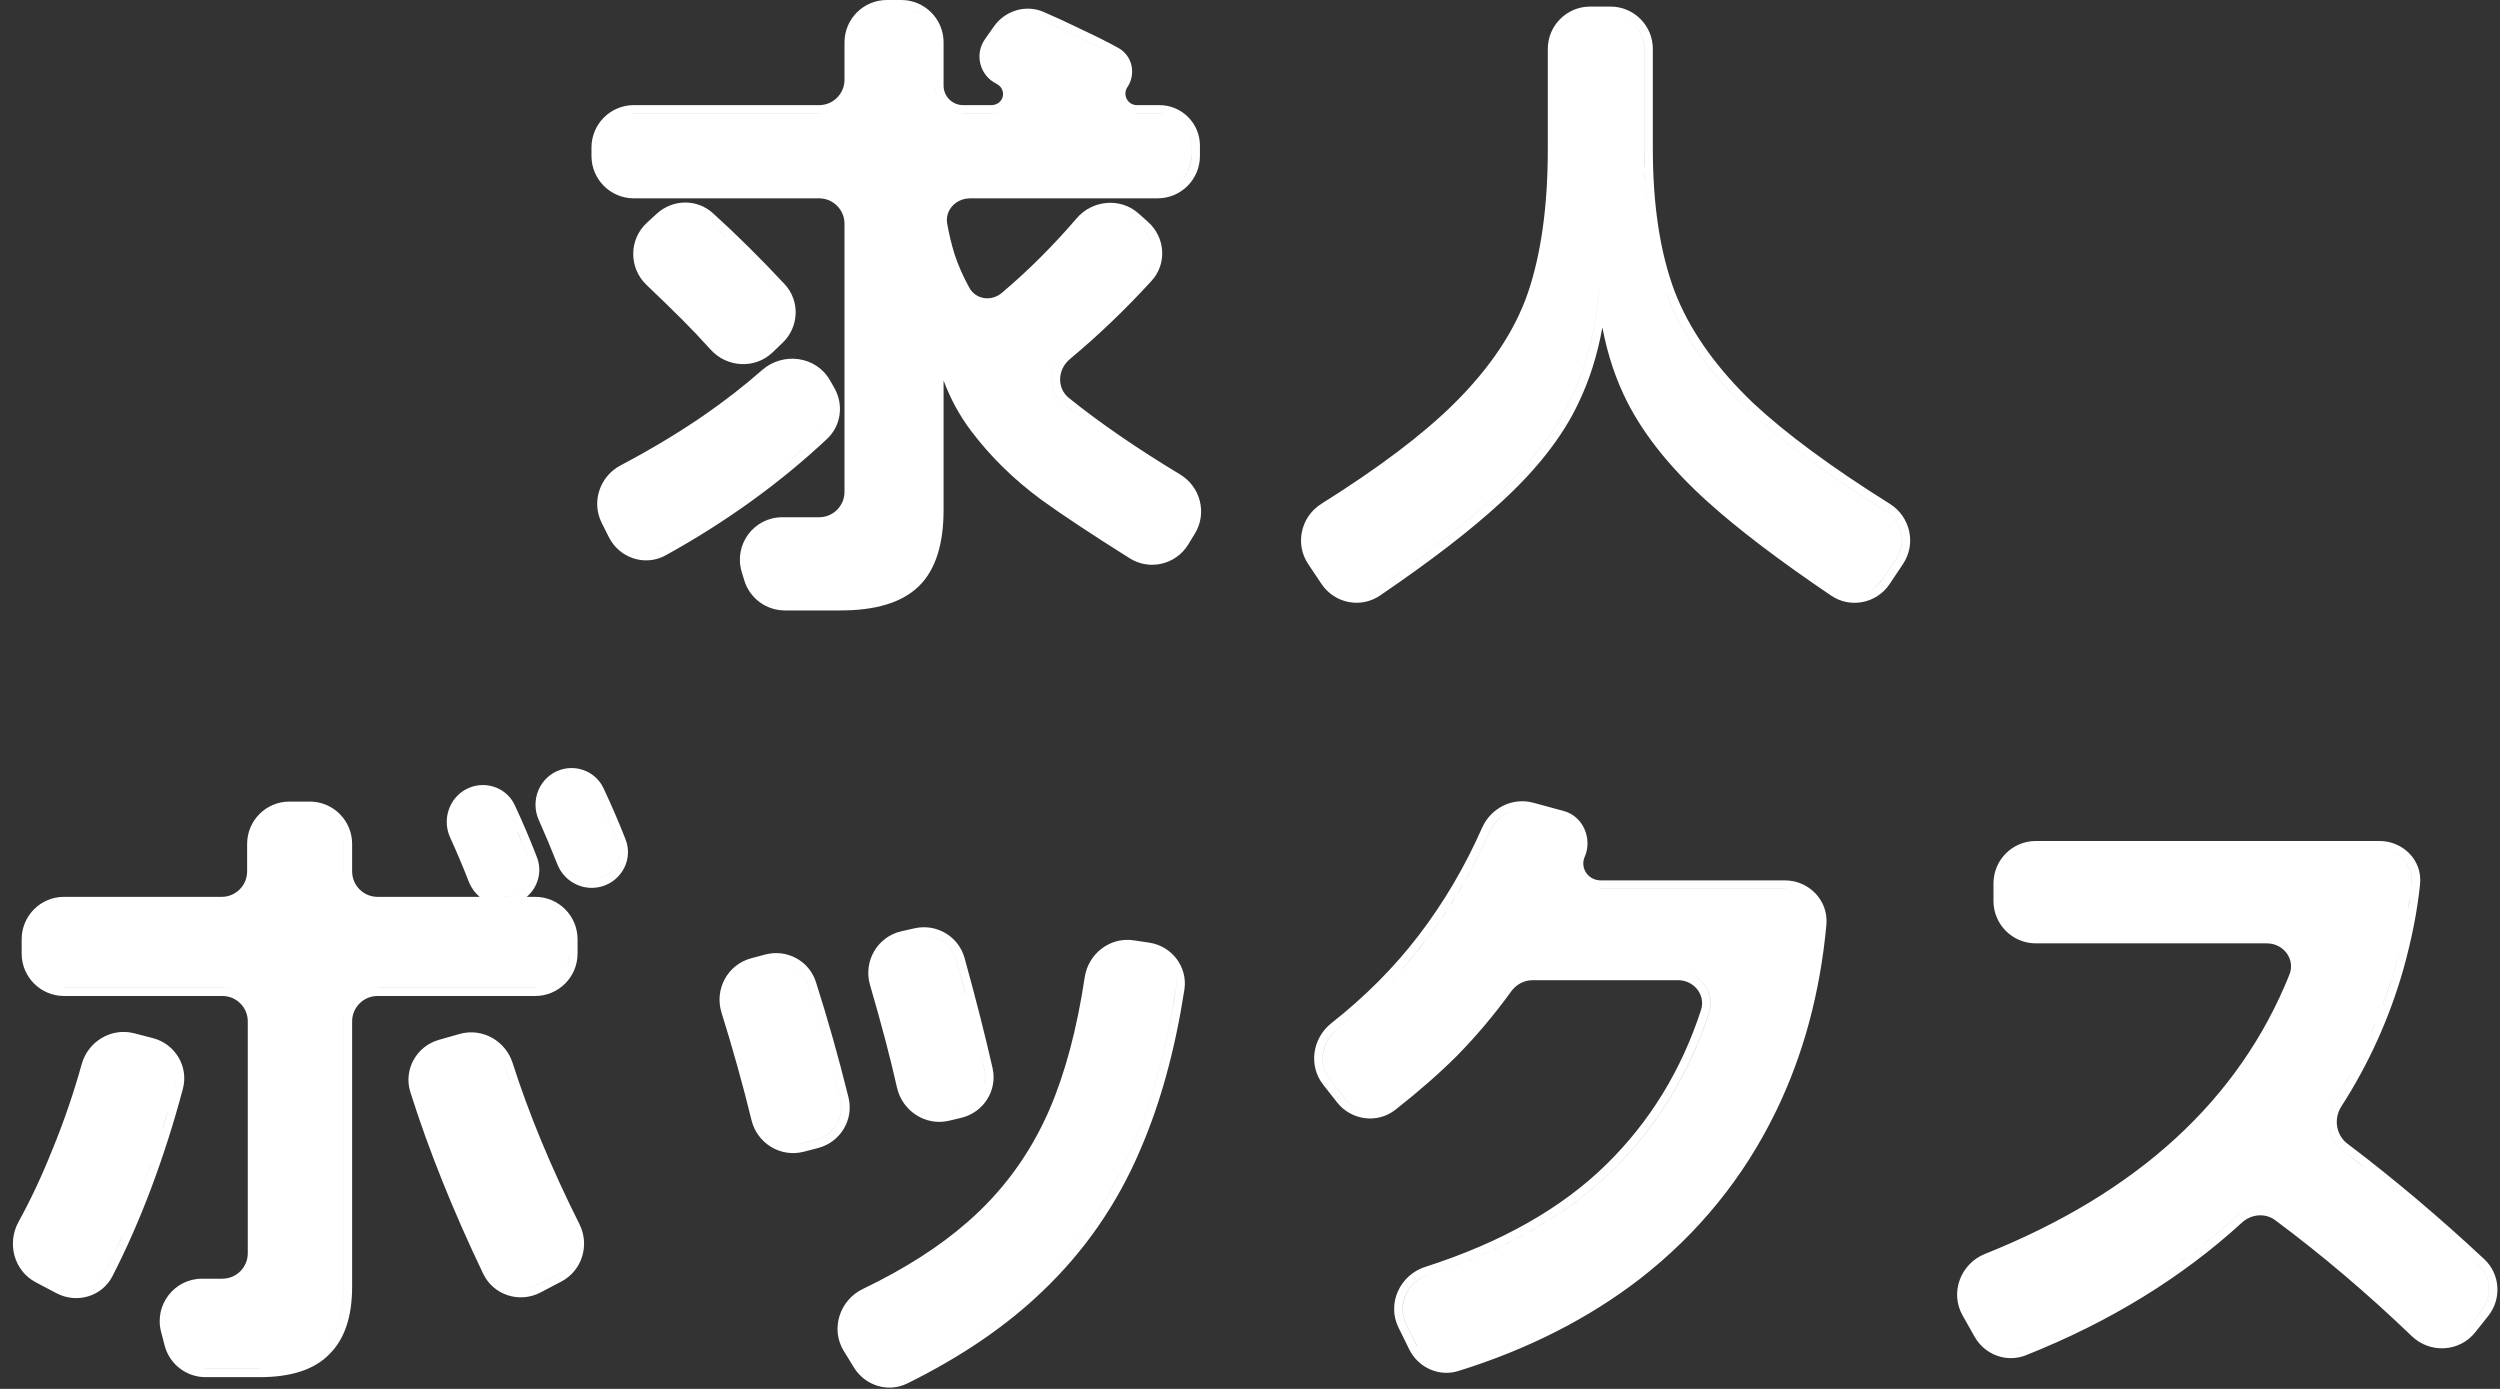 <svg width="81" height="45" viewBox="0 0 81 45" fill="none" xmlns="http://www.w3.org/2000/svg">
<rect x="0" y="0" width="81" height="45" fill="#333333" stroke="none"/>
<path d="M36.735 30.467L37.236 30.542C37.966 30.652 38.489 31.326 38.374 32.068C38.07 34.028 37.594 35.758 36.944 37.254L36.945 37.255C36.193 39.021 35.127 40.557 33.751 41.861C32.582 42.98 31.13 43.967 29.4 44.822C28.774 45.132 28.03 44.894 27.671 44.312L27.341 43.776C26.895 43.054 27.209 42.121 27.955 41.763C29.319 41.108 30.444 40.386 31.337 39.602L31.338 39.602C32.484 38.607 33.369 37.399 33.992 35.974C34.506 34.786 34.892 33.349 35.145 31.661C35.26 30.902 35.962 30.35 36.735 30.467ZM28.812 44.683C28.826 44.683 28.84 44.682 28.854 44.682C28.84 44.682 28.826 44.683 28.812 44.683ZM28.721 44.678C28.733 44.679 28.745 44.68 28.758 44.681C28.745 44.68 28.733 44.679 28.721 44.678ZM28.909 44.679C28.916 44.678 28.923 44.676 28.93 44.676C28.923 44.676 28.916 44.678 28.909 44.679ZM28.639 44.666C28.644 44.667 28.649 44.668 28.654 44.669C28.649 44.668 28.644 44.667 28.639 44.666ZM28.551 44.648C28.554 44.648 28.558 44.65 28.561 44.65C28.558 44.65 28.554 44.648 28.551 44.648ZM38.082 31.609C38.115 31.742 38.124 31.883 38.102 32.026C37.8 33.969 37.331 35.676 36.691 37.148C35.953 38.879 34.91 40.385 33.562 41.662C32.416 42.759 30.988 43.73 29.277 44.576C29.216 44.606 29.152 44.629 29.089 44.647C29.121 44.638 29.153 44.628 29.184 44.616L29.277 44.576C30.988 43.73 32.417 42.759 33.562 41.662C34.911 40.385 35.954 38.88 36.692 37.148C37.331 35.677 37.802 33.969 38.103 32.026C38.126 31.882 38.116 31.742 38.082 31.609ZM28.461 44.619C28.465 44.621 28.47 44.622 28.474 44.624C28.47 44.622 28.465 44.621 28.461 44.619ZM15.292 25.491C15.833 25.318 16.431 25.56 16.677 26.084C16.932 26.629 17.172 27.193 17.396 27.773C17.579 28.245 17.425 28.752 17.067 29.058H17.341C18.098 29.058 18.712 29.672 18.713 30.43V30.898C18.712 31.655 18.098 32.27 17.341 32.27H12.232C11.778 32.27 11.409 32.638 11.409 33.093V41.683C11.409 42.626 11.181 43.377 10.671 43.875L10.672 43.876C10.172 44.392 9.394 44.62 8.409 44.62H6.661C6.036 44.62 5.489 44.196 5.333 43.591L5.218 43.145C4.994 42.277 5.65 41.43 6.547 41.43H7.205C7.66 41.43 8.028 41.061 8.028 40.606V33.093C8.028 32.638 7.66 32.27 7.205 32.27H2.074C1.317 32.269 0.702 31.655 0.702 30.898V30.43C0.702 29.672 1.317 29.058 2.074 29.058H7.184C7.638 29.058 8.007 28.689 8.007 28.234V27.343C8.007 26.585 8.621 25.971 9.379 25.971H10.037C10.795 25.971 11.409 26.585 11.409 27.343V28.234C11.409 28.689 11.778 29.058 12.232 29.058H15.54C15.39 28.932 15.269 28.768 15.193 28.575C14.992 28.06 14.788 27.58 14.585 27.136C14.291 26.494 14.603 25.713 15.292 25.491ZM48.019 26.822C48.298 26.189 48.996 25.822 49.681 26.009L50.665 26.276C51.303 26.45 51.598 27.183 51.345 27.76C51.187 28.119 51.451 28.525 51.868 28.525H57.835C58.608 28.526 59.247 29.172 59.175 29.963C58.972 32.169 58.427 34.186 57.539 36.012C56.498 38.151 55.03 39.958 53.138 41.432L53.137 41.433C51.46 42.725 49.497 43.721 47.253 44.42C46.617 44.618 45.949 44.306 45.66 43.721L45.312 43.014C44.926 42.23 45.364 41.308 46.175 41.048C48.651 40.255 50.607 39.142 52.054 37.719C53.458 36.337 54.478 34.674 55.113 32.724C55.267 32.25 54.901 31.758 54.364 31.758H49.655C49.384 31.758 49.126 31.895 48.962 32.122C48.42 32.871 47.834 33.568 47.203 34.21L47.202 34.211C46.638 34.775 45.973 35.357 45.211 35.956C44.622 36.418 43.781 36.298 43.324 35.72L42.874 35.148C42.381 34.524 42.528 33.63 43.136 33.151C44.229 32.291 45.17 31.345 45.959 30.315C46.773 29.253 47.46 28.088 48.019 26.822ZM9.07 44.304C8.866 44.331 8.645 44.345 8.408 44.345H6.661C6.653 44.345 6.645 44.344 6.638 44.344L6.661 44.346H8.409L8.754 44.335C8.863 44.328 8.969 44.317 9.07 44.304ZM9.078 44.302C9.171 44.289 9.261 44.273 9.348 44.255C9.261 44.273 9.171 44.289 9.078 44.302ZM6.309 44.286C6.321 44.29 6.332 44.294 6.343 44.297C6.332 44.294 6.321 44.29 6.309 44.286ZM6.151 44.218C6.192 44.239 6.235 44.257 6.279 44.273C6.235 44.257 6.192 44.239 6.151 44.218ZM9.409 44.24C9.477 44.224 9.543 44.207 9.606 44.188C9.543 44.207 9.477 44.224 9.409 44.24ZM46.719 44.193C46.724 44.194 46.729 44.195 46.734 44.195C46.729 44.195 46.724 44.194 46.719 44.193ZM6.021 44.137C6.046 44.154 6.072 44.171 6.098 44.187C6.071 44.171 6.046 44.154 6.021 44.137ZM9.674 44.166C9.736 44.145 9.796 44.122 9.853 44.098C9.796 44.122 9.736 44.145 9.674 44.166ZM46.539 44.151C46.552 44.156 46.566 44.159 46.579 44.163C46.566 44.159 46.552 44.156 46.539 44.151ZM46.367 44.076C46.386 44.086 46.405 44.096 46.425 44.105C46.405 44.096 46.386 44.087 46.367 44.076ZM5.89 44.024C5.91 44.045 5.931 44.064 5.953 44.083C5.931 44.064 5.91 44.045 5.89 44.024ZM9.903 44.076C9.961 44.05 10.015 44.022 10.068 43.992C10.015 44.022 9.961 44.05 9.903 44.076ZM46.217 43.978C46.235 43.992 46.253 44.006 46.271 44.019C46.253 44.006 46.235 43.992 46.217 43.978ZM77.096 27.248C77.846 27.248 78.489 27.863 78.41 28.645C78.323 29.509 78.14 30.437 77.862 31.43L77.861 31.431C77.414 32.995 76.746 34.47 75.858 35.852C75.603 36.25 75.69 36.778 76.056 37.055C77.553 38.187 79.031 39.435 80.489 40.796C81.009 41.281 81.059 42.082 80.62 42.635L80.199 43.165C79.687 43.81 78.733 43.858 78.145 43.294C76.705 41.911 75.228 40.657 73.714 39.532C73.398 39.298 72.947 39.33 72.64 39.611C70.69 41.397 68.356 42.829 65.64 43.91C65.01 44.161 64.305 43.891 63.977 43.31L63.589 42.623C63.166 41.875 63.529 40.941 64.311 40.628C69.28 38.641 72.555 35.62 74.178 31.576C74.371 31.095 74.004 30.565 73.444 30.565H65.961C65.204 30.565 64.589 29.951 64.589 29.193V28.62C64.589 27.863 65.203 27.248 65.961 27.248H77.096ZM5.783 43.901C5.8 43.924 5.816 43.947 5.835 43.968C5.816 43.947 5.8 43.924 5.783 43.901ZM10.134 43.955C10.148 43.946 10.162 43.937 10.177 43.928C10.162 43.937 10.148 43.946 10.134 43.955ZM46.079 43.849C46.097 43.869 46.114 43.889 46.134 43.907C46.114 43.889 46.097 43.869 46.079 43.849ZM10.307 43.834C10.322 43.822 10.336 43.81 10.351 43.798C10.336 43.81 10.322 43.822 10.307 43.834ZM45.968 43.702C45.993 43.743 46.021 43.781 46.052 43.817C46.022 43.781 45.993 43.743 45.968 43.702ZM65.176 43.727C65.178 43.727 65.18 43.728 65.182 43.727C65.18 43.728 65.178 43.727 65.176 43.727ZM65.079 43.726C65.092 43.727 65.104 43.727 65.117 43.727C65.104 43.727 65.092 43.727 65.079 43.726ZM65.537 43.655C65.448 43.691 65.356 43.713 65.265 43.723C65.325 43.716 65.385 43.705 65.445 43.688L65.538 43.655C65.7 43.591 65.861 43.523 66.02 43.456C65.861 43.523 65.7 43.59 65.537 43.655ZM11.177 32.792C11.15 32.887 11.134 32.988 11.134 33.092V41.684C11.134 42.592 10.914 43.259 10.475 43.685V43.685C10.75 43.419 10.939 43.059 11.042 42.603C11.062 42.513 11.08 42.418 11.094 42.319C11.121 42.122 11.135 41.91 11.135 41.683V33.093C11.135 32.989 11.149 32.888 11.177 32.792ZM54.566 31.503C55.164 31.614 55.57 32.204 55.374 32.808C54.725 34.798 53.683 36.501 52.246 37.915L51.961 38.185C50.509 39.515 48.609 40.557 46.259 41.31L46.138 41.355C45.555 41.615 45.271 42.308 45.559 42.893L45.905 43.599C45.915 43.618 45.929 43.636 45.939 43.655C45.929 43.637 45.919 43.619 45.909 43.6L45.562 42.893C45.255 42.269 45.599 41.522 46.261 41.31C48.768 40.507 50.764 39.375 52.249 37.915C53.686 36.502 54.728 34.799 55.377 32.809C55.574 32.204 55.166 31.613 54.566 31.503ZM64.737 43.643C64.743 43.645 64.749 43.647 64.755 43.649C64.749 43.647 64.743 43.645 64.737 43.643ZM66.981 43.028C66.697 43.162 66.408 43.291 66.114 43.416C66.408 43.291 66.697 43.162 66.981 43.028ZM79.561 43.316C79.482 43.351 79.399 43.377 79.314 43.393C79.399 43.377 79.482 43.351 79.561 43.316ZM80.301 40.997C80.714 41.383 80.756 42.021 80.404 42.464L79.982 42.995C79.894 43.106 79.789 43.194 79.674 43.261C79.789 43.194 79.895 43.106 79.983 42.995L80.406 42.464C80.758 42.021 80.715 41.382 80.302 40.996C80.238 40.937 80.174 40.88 80.11 40.821C80.174 40.88 80.237 40.938 80.301 40.997ZM67.027 43.007C67.166 42.941 67.305 42.874 67.441 42.807C67.305 42.874 67.166 42.941 67.027 43.007ZM5.448 42.823C5.449 42.864 5.452 42.906 5.458 42.947C5.452 42.906 5.449 42.864 5.448 42.823ZM5.452 42.705C5.45 42.724 5.451 42.743 5.45 42.762C5.451 42.743 5.45 42.724 5.452 42.705ZM67.561 42.747C67.681 42.687 67.801 42.626 67.92 42.563C67.801 42.626 67.681 42.687 67.561 42.747ZM5.47 42.587C5.466 42.603 5.464 42.619 5.462 42.635C5.464 42.619 5.466 42.603 5.47 42.587ZM5.5 42.47C5.494 42.488 5.489 42.507 5.484 42.526C5.489 42.507 5.494 42.488 5.5 42.47ZM68.006 42.518C68.12 42.457 68.233 42.397 68.346 42.335C68.233 42.397 68.12 42.457 68.006 42.518ZM5.542 42.359C5.536 42.372 5.532 42.385 5.526 42.398C5.532 42.385 5.536 42.372 5.542 42.359ZM5.596 42.256C5.587 42.27 5.578 42.285 5.57 42.3C5.578 42.285 5.587 42.27 5.596 42.256ZM68.487 42.256C68.586 42.2 68.684 42.144 68.782 42.088C68.684 42.144 68.586 42.2 68.487 42.256ZM2.648 34.477C2.852 33.748 3.599 33.286 4.348 33.478L4.95 33.634C5.668 33.819 6.118 34.547 5.926 35.275C5.64 36.355 5.298 37.43 4.897 38.501V38.502C4.511 39.526 4.092 40.474 3.643 41.349C3.299 42.017 2.479 42.243 1.83 41.9L1.158 41.546C0.445 41.169 0.222 40.275 0.6 39.589C1.002 38.858 1.369 38.073 1.701 37.237L1.703 37.235C2.07 36.339 2.385 35.419 2.648 34.477ZM14.893 33.5C15.629 33.292 16.381 33.726 16.609 34.44C17.137 36.095 17.859 37.837 18.775 39.665C19.113 40.339 18.86 41.17 18.186 41.523L17.511 41.877C16.833 42.232 15.989 41.965 15.655 41.269C14.675 39.221 13.888 37.259 13.296 35.386C13.065 34.655 13.497 33.895 14.224 33.69L14.893 33.5ZM68.926 42.005C69.038 41.939 69.15 41.871 69.261 41.803C69.15 41.871 69.038 41.939 68.926 42.005ZM2.392 41.781C2.414 41.783 2.437 41.784 2.46 41.784C2.437 41.784 2.414 41.783 2.392 41.781ZM2.493 41.783C2.514 41.783 2.534 41.782 2.555 41.78C2.534 41.782 2.514 41.783 2.493 41.783ZM73.423 39.118C73.084 39.059 72.722 39.164 72.453 39.41C71.496 40.287 70.443 41.076 69.296 41.781C70.299 41.164 71.232 40.484 72.09 39.736L72.455 39.41C72.723 39.164 73.084 39.06 73.423 39.118ZM2.307 41.772C2.321 41.774 2.336 41.776 2.351 41.777C2.336 41.776 2.321 41.774 2.307 41.772ZM2.595 41.776C2.616 41.774 2.637 41.771 2.658 41.768C2.637 41.771 2.616 41.774 2.595 41.776ZM2.197 41.749C2.215 41.754 2.233 41.759 2.251 41.763C2.233 41.759 2.215 41.754 2.197 41.749ZM2.689 41.761C2.712 41.756 2.735 41.751 2.757 41.745C2.735 41.751 2.712 41.756 2.689 41.761ZM16.867 41.758C16.882 41.758 16.898 41.757 16.913 41.757C16.898 41.757 16.882 41.758 16.867 41.758ZM16.757 41.751C16.778 41.753 16.8 41.755 16.821 41.756C16.8 41.755 16.778 41.753 16.757 41.751ZM16.972 41.754C16.986 41.753 17.001 41.75 17.016 41.748C17.001 41.75 16.986 41.753 16.972 41.754ZM16.66 41.736C16.68 41.74 16.7 41.743 16.72 41.746C16.7 41.743 16.68 41.74 16.66 41.736ZM17.077 41.739C17.108 41.733 17.138 41.726 17.168 41.718C17.138 41.726 17.108 41.733 17.077 41.739ZM1.993 41.674C2.045 41.699 2.098 41.721 2.152 41.737C2.098 41.721 2.045 41.699 1.993 41.674ZM2.793 41.734C2.817 41.727 2.84 41.718 2.863 41.709C2.84 41.718 2.817 41.727 2.793 41.734ZM16.569 41.714C16.581 41.717 16.592 41.72 16.603 41.723C16.592 41.72 16.581 41.717 16.569 41.714ZM18.058 41.279L17.383 41.633C17.315 41.668 17.246 41.696 17.176 41.716C17.211 41.706 17.246 41.694 17.28 41.681L17.384 41.634L18.058 41.28C18.09 41.264 18.12 41.246 18.149 41.227L18.155 41.223C18.124 41.243 18.091 41.262 18.058 41.279ZM2.874 41.704C2.901 41.693 2.928 41.681 2.954 41.667C2.928 41.681 2.901 41.693 2.874 41.704ZM16.463 41.677C16.479 41.683 16.494 41.69 16.511 41.695C16.494 41.69 16.479 41.683 16.463 41.677ZM2.966 41.661C2.988 41.649 3.009 41.636 3.03 41.623C3.009 41.636 2.988 41.649 2.966 41.661ZM16.382 41.64C16.392 41.645 16.401 41.65 16.411 41.654C16.401 41.65 16.392 41.645 16.382 41.64ZM16.283 41.583C16.296 41.591 16.308 41.599 16.321 41.606C16.308 41.599 16.296 41.591 16.283 41.583ZM3.059 41.605C3.081 41.59 3.102 41.575 3.123 41.559C3.102 41.575 3.081 41.59 3.059 41.605ZM16.191 41.516C16.208 41.529 16.225 41.543 16.242 41.556C16.225 41.543 16.208 41.529 16.191 41.516ZM3.726 40.56C3.618 40.786 3.509 41.008 3.398 41.224C3.333 41.351 3.245 41.458 3.142 41.544C3.218 41.48 3.287 41.405 3.344 41.317L3.399 41.224C3.621 40.792 3.835 40.34 4.042 39.87L3.726 40.56ZM1.189 41.245C1.221 41.266 1.253 41.286 1.287 41.304L1.556 41.445L1.286 41.303C1.252 41.285 1.22 41.266 1.189 41.245ZM16.044 41.369C16.057 41.385 16.07 41.401 16.084 41.416C16.07 41.401 16.057 41.385 16.044 41.369ZM18.319 41.089C18.273 41.134 18.222 41.175 18.167 41.213C18.222 41.175 18.273 41.134 18.319 41.089ZM18.352 41.053C18.366 41.038 18.38 41.024 18.392 41.009C18.38 41.024 18.366 41.038 18.352 41.053ZM0.945 41.023C0.952 41.031 0.96 41.039 0.968 41.048C0.96 41.039 0.952 41.031 0.945 41.023ZM18.426 40.966C18.435 40.953 18.444 40.94 18.453 40.927C18.444 40.94 18.435 40.953 18.426 40.966ZM18.477 40.891C18.488 40.873 18.499 40.856 18.509 40.838C18.499 40.856 18.488 40.873 18.477 40.891ZM18.525 40.806C18.535 40.787 18.544 40.767 18.553 40.748C18.544 40.767 18.535 40.787 18.525 40.806ZM0.784 40.752C0.787 40.759 0.79 40.766 0.793 40.773C0.79 40.766 0.787 40.759 0.784 40.752ZM18.569 40.709C18.578 40.688 18.586 40.667 18.593 40.645C18.586 40.667 18.578 40.688 18.569 40.709ZM18.603 40.61C18.61 40.59 18.615 40.569 18.62 40.548C18.615 40.569 18.61 40.59 18.603 40.61ZM18.627 40.516C18.632 40.489 18.636 40.461 18.64 40.434C18.636 40.461 18.632 40.489 18.627 40.516ZM18.642 40.414C18.645 40.385 18.648 40.355 18.648 40.325C18.648 40.355 18.645 40.385 18.642 40.414ZM18.648 40.302C18.648 40.282 18.648 40.263 18.647 40.243C18.648 40.263 18.648 40.282 18.648 40.302ZM79.488 40.253C79.414 40.186 79.341 40.12 79.266 40.054C79.341 40.12 79.414 40.186 79.488 40.253ZM18.645 40.196C18.642 40.172 18.639 40.148 18.635 40.123C18.639 40.148 18.642 40.172 18.645 40.196ZM18.631 40.098C18.626 40.069 18.62 40.041 18.612 40.013C18.619 40.041 18.626 40.069 18.631 40.098ZM18.529 39.787C18.562 39.853 18.588 39.922 18.607 39.991C18.598 39.958 18.588 39.924 18.575 39.891L18.53 39.788L18.529 39.787ZM78.496 39.38C78.403 39.3 78.31 39.221 78.217 39.142C78.31 39.221 78.403 39.3 78.496 39.38ZM73.558 39.151C73.596 39.163 73.633 39.176 73.67 39.192C73.633 39.176 73.596 39.163 73.558 39.151ZM77.554 38.587C77.431 38.486 77.308 38.388 77.186 38.289C77.308 38.388 77.431 38.486 77.554 38.587ZM4.64 38.404L4.857 37.806C4.876 37.752 4.894 37.698 4.913 37.645C4.825 37.898 4.734 38.151 4.64 38.404ZM75.474 36.648C75.536 36.89 75.677 37.112 75.89 37.273C76.15 37.471 76.41 37.673 76.67 37.877C76.596 37.819 76.522 37.759 76.448 37.701L75.891 37.273C75.663 37.101 75.518 36.858 75.463 36.596L75.474 36.648ZM4.967 37.485C5.04 37.273 5.11 37.06 5.179 36.847C5.11 37.06 5.04 37.273 4.967 37.485ZM24.795 30.926C25.49 30.742 26.216 31.126 26.436 31.817C26.818 33.013 27.17 34.259 27.491 35.556C27.67 36.28 27.227 37.006 26.511 37.194L26.047 37.315C25.293 37.513 24.532 37.044 24.349 36.294C24.064 35.129 23.74 33.967 23.377 32.808C23.142 32.056 23.573 31.25 24.341 31.047L24.795 30.926ZM25.542 37.074C25.554 37.076 25.566 37.077 25.578 37.078C25.566 37.077 25.554 37.076 25.542 37.074ZM26.736 33.782C26.905 34.383 27.068 34.996 27.223 35.621C27.365 36.197 27.014 36.777 26.44 36.928L25.976 37.05C25.938 37.06 25.901 37.068 25.863 37.073L25.977 37.051L26.441 36.929C26.979 36.788 27.322 36.268 27.245 35.73L27.224 35.622C27.069 34.997 26.905 34.384 26.736 33.782ZM25.445 37.056C25.453 37.058 25.462 37.059 25.47 37.06C25.462 37.059 25.453 37.058 25.445 37.056ZM25.333 37.023C25.348 37.028 25.363 37.032 25.378 37.037C25.363 37.032 25.348 37.028 25.333 37.023ZM25.229 36.98C25.252 36.991 25.276 37.001 25.3 37.01C25.276 37.001 25.252 36.991 25.229 36.98ZM25.146 36.938C25.164 36.948 25.182 36.957 25.2 36.966C25.182 36.957 25.164 36.948 25.146 36.938ZM25.064 36.885C25.075 36.892 25.085 36.899 25.096 36.906C25.085 36.899 25.075 36.892 25.064 36.885ZM24.974 36.815C24.987 36.826 25 36.837 25.013 36.847C25 36.837 24.987 36.826 24.974 36.815ZM24.896 36.741C24.91 36.755 24.924 36.77 24.938 36.783C24.924 36.77 24.91 36.755 24.896 36.741ZM5.635 34.585C5.703 34.777 5.717 34.991 5.66 35.204C5.525 35.715 5.376 36.224 5.215 36.733C5.291 36.491 5.367 36.249 5.437 36.007L5.661 35.204C5.717 34.991 5.703 34.777 5.635 34.585ZM75.447 36.499C75.451 36.531 75.455 36.562 75.462 36.593C75.455 36.562 75.451 36.53 75.447 36.499ZM76.223 34.698C76.036 35.038 75.838 35.374 75.627 35.703C75.472 35.944 75.414 36.223 75.445 36.489C75.418 36.258 75.459 36.017 75.571 35.801L75.628 35.702C75.839 35.373 76.037 35.038 76.223 34.698ZM29.642 30.075C30.349 29.919 31.059 30.341 31.253 31.042C31.616 32.358 31.919 33.546 32.159 34.605C32.324 35.331 31.866 36.043 31.149 36.216L30.757 36.31C29.986 36.496 29.23 35.993 29.061 35.233C28.848 34.278 28.556 33.171 28.188 31.912C27.965 31.147 28.43 30.344 29.213 30.171L29.642 30.075ZM31.463 35.774C31.352 35.854 31.224 35.914 31.084 35.948L30.691 36.043C30.614 36.062 30.538 36.07 30.462 36.072C30.538 36.07 30.615 36.062 30.692 36.043L31.085 35.948C31.225 35.914 31.352 35.853 31.463 35.774ZM44.367 35.963C44.39 35.964 44.413 35.964 44.437 35.963C44.413 35.964 44.39 35.964 44.367 35.963ZM44.267 35.956C44.293 35.959 44.319 35.961 44.345 35.962C44.319 35.961 44.293 35.959 44.267 35.956ZM44.471 35.961C44.493 35.959 44.516 35.956 44.539 35.953C44.516 35.956 44.493 35.959 44.471 35.961ZM44.157 35.938C44.186 35.944 44.215 35.949 44.244 35.953C44.215 35.949 44.186 35.944 44.157 35.938ZM44.573 35.948C44.588 35.946 44.603 35.942 44.618 35.938C44.603 35.942 44.588 35.946 44.573 35.948ZM44.06 35.911C44.091 35.921 44.121 35.929 44.152 35.937C44.121 35.929 44.091 35.921 44.06 35.911ZM44.305 32.519C43.987 32.809 43.654 33.093 43.307 33.366L43.217 33.443C42.796 33.847 42.722 34.511 43.09 34.977L43.54 35.549C43.677 35.722 43.856 35.843 44.052 35.908C43.858 35.843 43.679 35.722 43.543 35.549L43.092 34.978C42.699 34.481 42.811 33.758 43.309 33.366C43.656 33.093 43.987 32.809 44.305 32.519ZM31.89 34.665C31.986 35.091 31.814 35.512 31.485 35.759C31.786 35.532 31.958 35.161 31.91 34.773L31.892 34.664C31.851 34.484 31.805 34.3 31.761 34.112C31.805 34.3 31.849 34.485 31.89 34.665ZM45.403 35.45C45.423 35.434 45.443 35.419 45.462 35.403C45.443 35.419 45.423 35.434 45.403 35.45ZM16.347 34.523C16.425 34.768 16.509 35.015 16.596 35.265C16.583 35.228 16.569 35.191 16.557 35.154L16.348 34.523L16.347 34.523ZM45.804 35.117C45.832 35.093 45.861 35.069 45.89 35.045C45.861 35.069 45.832 35.093 45.804 35.117ZM76.288 34.576C76.361 34.441 76.431 34.305 76.5 34.168C76.431 34.305 76.361 34.441 76.288 34.576ZM5.629 34.569C5.619 34.544 5.609 34.518 5.598 34.493C5.609 34.518 5.619 34.544 5.629 34.569ZM5.585 34.468C5.575 34.448 5.565 34.429 5.554 34.41C5.565 34.429 5.575 34.448 5.585 34.468ZM5.528 34.368C5.521 34.357 5.514 34.346 5.507 34.335C5.514 34.346 5.521 34.357 5.528 34.368ZM5.406 34.21C5.395 34.198 5.384 34.187 5.372 34.176C5.384 34.187 5.395 34.198 5.406 34.21ZM5.335 34.141C5.322 34.129 5.308 34.118 5.295 34.107C5.308 34.118 5.322 34.129 5.335 34.141ZM76.543 34.083C76.612 33.944 76.678 33.804 76.742 33.663C76.678 33.804 76.612 33.944 76.543 34.083ZM5.259 34.079C5.248 34.071 5.237 34.064 5.226 34.057C5.237 34.064 5.248 34.071 5.259 34.079ZM47.294 33.718C47.319 33.691 47.344 33.664 47.369 33.637C47.344 33.664 47.319 33.691 47.294 33.718ZM31.659 33.687C31.611 33.49 31.561 33.29 31.51 33.086C31.561 33.29 31.611 33.49 31.659 33.687ZM25.351 31.175C25.726 31.247 26.049 31.514 26.173 31.9C26.355 32.471 26.531 33.054 26.699 33.648C26.618 33.364 26.537 33.082 26.453 32.803L26.175 31.901C26.051 31.514 25.726 31.247 25.351 31.175ZM76.801 33.536C76.822 33.488 76.845 33.44 76.866 33.392L77.01 33.049C76.943 33.212 76.873 33.375 76.801 33.536ZM47.657 33.316C47.678 33.292 47.7 33.268 47.721 33.244C47.7 33.268 47.678 33.292 47.657 33.316ZM77.596 31.355C77.432 31.928 77.237 32.489 77.014 33.037C77.162 32.673 77.3 32.303 77.423 31.928L77.598 31.355C77.663 31.121 77.721 30.89 77.775 30.663C77.721 30.89 77.661 31.121 77.596 31.355ZM11.303 32.507C11.282 32.539 11.264 32.574 11.247 32.608C11.264 32.574 11.282 32.539 11.303 32.507ZM11.351 32.438C11.335 32.46 11.318 32.483 11.303 32.507C11.318 32.483 11.335 32.46 11.351 32.438ZM11.428 32.345C11.404 32.37 11.382 32.396 11.361 32.423C11.382 32.396 11.404 32.37 11.428 32.345ZM7.987 32.323C8.018 32.354 8.046 32.388 8.072 32.422C8.046 32.388 8.018 32.354 7.987 32.323ZM11.476 32.296C11.46 32.312 11.443 32.328 11.428 32.345C11.443 32.328 11.46 32.312 11.476 32.296ZM29.911 30.317C30.401 30.306 30.852 30.626 30.987 31.115C31.098 31.516 31.202 31.905 31.302 32.282C31.284 32.214 31.267 32.145 31.249 32.076L30.988 31.115C30.853 30.625 30.402 30.305 29.911 30.317ZM7.739 32.134C7.78 32.157 7.818 32.182 7.855 32.21C7.818 32.182 7.78 32.157 7.739 32.134ZM49.102 26.257C48.742 26.329 48.426 26.578 48.27 26.933L48.051 27.411C47.526 28.514 46.901 29.538 46.177 30.483L45.868 30.872C45.514 31.304 45.132 31.721 44.724 32.122C45.254 31.601 45.741 31.056 46.18 30.482C47.007 29.402 47.705 28.219 48.272 26.934C48.429 26.579 48.743 26.33 49.102 26.257ZM11.861 32.059C11.816 32.075 11.771 32.094 11.728 32.116C11.771 32.094 11.816 32.075 11.861 32.059ZM2.074 31.995H7.205C7.378 31.995 7.542 32.036 7.687 32.107C7.542 32.036 7.378 31.994 7.204 31.994H2.074V31.995ZM12.011 32.017C11.99 32.021 11.97 32.027 11.949 32.032C11.972 32.026 11.994 32.02 12.018 32.016L12.011 32.017ZM17.559 31.972C17.489 31.986 17.416 31.994 17.341 31.994H12.232V31.995H17.341L17.454 31.988C17.49 31.985 17.525 31.979 17.559 31.972ZM1.857 31.972C1.887 31.978 1.917 31.982 1.948 31.985C1.917 31.982 1.887 31.978 1.857 31.972ZM17.579 31.967C17.602 31.962 17.625 31.956 17.647 31.949C17.625 31.956 17.602 31.962 17.579 31.967ZM1.77 31.95C1.777 31.952 1.784 31.954 1.791 31.956C1.784 31.954 1.777 31.952 1.77 31.95ZM17.7 31.933C17.718 31.927 17.735 31.92 17.752 31.913C17.735 31.92 17.718 31.927 17.7 31.933ZM1.676 31.918C1.684 31.921 1.692 31.925 1.7 31.928C1.692 31.925 1.684 31.921 1.676 31.918ZM17.785 31.899C17.807 31.89 17.828 31.878 17.849 31.867C17.828 31.878 17.807 31.89 17.785 31.899ZM1.585 31.878C1.594 31.883 1.604 31.887 1.613 31.892C1.604 31.887 1.594 31.883 1.585 31.878ZM17.876 31.855C17.901 31.84 17.925 31.825 17.949 31.809C17.925 31.825 17.901 31.84 17.876 31.855ZM18.183 31.599C18.119 31.676 18.044 31.744 17.961 31.801C18.044 31.744 18.119 31.676 18.183 31.599ZM1.395 31.758C1.414 31.772 1.433 31.786 1.452 31.8C1.433 31.786 1.414 31.772 1.395 31.758ZM1.173 31.521C1.186 31.54 1.2 31.558 1.214 31.576C1.2 31.558 1.186 31.54 1.173 31.521ZM38.071 31.57C38.065 31.549 38.058 31.528 38.051 31.508C38.058 31.528 38.065 31.549 38.071 31.57ZM37.965 31.328C37.995 31.378 38.02 31.431 38.042 31.486C38.02 31.431 37.995 31.378 37.965 31.328ZM54.388 31.484C54.381 31.484 54.374 31.483 54.367 31.483H54.364C54.372 31.483 54.38 31.484 54.388 31.484ZM18.308 31.413C18.321 31.388 18.335 31.363 18.347 31.337C18.335 31.363 18.321 31.388 18.308 31.413ZM18.438 30.896C18.438 31.041 18.41 31.179 18.359 31.306C18.397 31.212 18.423 31.113 18.433 31.009L18.438 30.898V30.896ZM37.951 31.305C37.937 31.283 37.922 31.262 37.907 31.241C37.922 31.262 37.937 31.283 37.951 31.305ZM37.892 31.221C37.876 31.201 37.86 31.183 37.844 31.164C37.86 31.183 37.876 31.201 37.892 31.221ZM37.828 31.146C37.81 31.128 37.792 31.109 37.773 31.092C37.792 31.109 37.81 31.128 37.828 31.146ZM37.757 31.076C37.736 31.058 37.714 31.04 37.691 31.023C37.714 31.04 37.736 31.058 37.757 31.076ZM37.678 31.013C37.653 30.994 37.627 30.977 37.6 30.961C37.627 30.977 37.653 30.994 37.678 31.013ZM37.348 30.849C37.438 30.876 37.523 30.913 37.6 30.961C37.523 30.913 37.438 30.876 37.348 30.849ZM36.693 30.738L36.77 30.749L36.694 30.738C36.655 30.732 36.617 30.728 36.578 30.727C36.616 30.728 36.655 30.733 36.693 30.738ZM18.188 29.731C18.233 29.786 18.273 29.845 18.307 29.907C18.273 29.845 18.233 29.786 18.188 29.731ZM73.619 30.306C73.672 30.314 73.724 30.326 73.773 30.342C73.724 30.326 73.672 30.314 73.619 30.306ZM65.654 30.246C65.661 30.248 65.667 30.25 65.674 30.252C65.667 30.25 65.661 30.248 65.654 30.246ZM65.467 30.173C65.478 30.179 65.49 30.184 65.502 30.189C65.49 30.184 65.478 30.179 65.467 30.173ZM65.394 30.133C65.4 30.136 65.405 30.139 65.41 30.142C65.405 30.139 65.4 30.136 65.394 30.133ZM77.939 29.919C77.958 29.823 77.976 29.727 77.993 29.633C77.976 29.727 77.958 29.823 77.939 29.919ZM17.561 29.355H17.562H17.561ZM78.076 29.101C78.059 29.222 78.041 29.345 78.02 29.47C78.032 29.401 78.045 29.333 78.056 29.265L78.076 29.101ZM11.905 29.283C11.974 29.305 12.046 29.319 12.12 29.326C12.046 29.319 11.974 29.305 11.905 29.283ZM11.112 27.126C11.126 27.196 11.134 27.269 11.134 27.343V28.234C11.134 28.575 11.29 28.88 11.534 29.081C11.48 29.036 11.43 28.987 11.386 28.933C11.363 28.906 11.342 28.878 11.322 28.849C11.263 28.761 11.216 28.664 11.184 28.561C11.152 28.458 11.135 28.348 11.135 28.234V27.343C11.135 27.268 11.126 27.196 11.112 27.126ZM16.891 28.847C16.803 28.922 16.7 28.983 16.583 29.02C16.497 29.049 16.409 29.062 16.322 29.064C16.38 29.062 16.438 29.058 16.496 29.045L16.583 29.021C16.7 28.983 16.803 28.922 16.891 28.847ZM16.163 29.053C16.172 29.054 16.18 29.055 16.188 29.057C16.18 29.055 16.172 29.054 16.163 29.053ZM16.003 29.012C16.014 29.015 16.024 29.019 16.035 29.023C16.024 29.019 16.014 29.015 16.003 29.012ZM15.862 28.948C15.869 28.952 15.877 28.956 15.884 28.96C15.877 28.956 15.869 28.952 15.862 28.948ZM15.726 28.855C15.731 28.86 15.737 28.865 15.743 28.87C15.737 28.865 15.731 28.86 15.726 28.855ZM16.903 28.836C16.916 28.824 16.931 28.813 16.943 28.801L16.962 28.78C16.944 28.8 16.923 28.818 16.903 28.836ZM58.059 28.823C58.041 28.82 58.023 28.817 58.005 28.814C58.023 28.817 58.041 28.82 58.059 28.823ZM51.87 28.801H57.838C57.87 28.801 57.901 28.802 57.932 28.805L57.835 28.8H51.868L51.771 28.794C51.804 28.798 51.837 28.801 51.87 28.801ZM77.095 27.523C77.701 27.523 78.195 28.015 78.135 28.618C78.129 28.671 78.122 28.724 78.116 28.777L78.137 28.618C78.197 28.015 77.702 27.523 77.096 27.523H77.095ZM16.973 28.768C16.987 28.752 17 28.735 17.014 28.718C17 28.735 16.987 28.752 16.973 28.768ZM18.161 24.941C18.705 24.765 19.305 25.011 19.553 25.536C19.817 26.099 20.055 26.651 20.267 27.192C20.514 27.82 20.164 28.505 19.537 28.709C18.936 28.904 18.294 28.592 18.062 28.011C17.851 27.48 17.649 26.998 17.455 26.564C17.171 25.927 17.484 25.162 18.161 24.941ZM17.026 28.7C17.04 28.681 17.054 28.663 17.066 28.643C17.054 28.662 17.04 28.681 17.026 28.7ZM17.073 28.63C17.085 28.609 17.097 28.589 17.107 28.567C17.097 28.589 17.085 28.61 17.073 28.63ZM17.115 28.552C17.124 28.533 17.132 28.513 17.14 28.493C17.132 28.513 17.124 28.533 17.115 28.552ZM19.196 28.491C19.203 28.491 19.209 28.491 19.216 28.49C19.209 28.491 19.203 28.491 19.196 28.491ZM19.032 28.48C19.041 28.482 19.049 28.482 19.058 28.483C19.049 28.482 19.041 28.482 19.032 28.48ZM20.07 27.561C20.091 27.95 19.845 28.32 19.452 28.447L19.453 28.448C19.756 28.35 19.971 28.108 20.045 27.824C20.052 27.796 20.058 27.767 20.062 27.738C20.071 27.68 20.073 27.621 20.07 27.561ZM17.148 28.472C17.156 28.449 17.164 28.427 17.17 28.403C17.164 28.427 17.156 28.449 17.148 28.472ZM18.872 28.44C18.883 28.444 18.893 28.447 18.904 28.45C18.893 28.447 18.883 28.444 18.872 28.44ZM17.194 28.256C17.19 28.302 17.183 28.348 17.172 28.393C17.183 28.348 17.19 28.302 17.194 28.256ZM18.731 28.378C18.738 28.382 18.746 28.386 18.753 28.39C18.746 28.386 18.738 28.382 18.731 28.378ZM18.602 28.292C18.605 28.295 18.609 28.298 18.613 28.301C18.609 28.298 18.605 28.295 18.602 28.292ZM16.748 26.915C16.881 27.222 17.009 27.535 17.133 27.852C17.024 27.572 16.913 27.296 16.797 27.023L16.748 26.915ZM19.677 26.48C19.795 26.754 19.907 27.024 20.012 27.292H20.013C19.908 27.024 19.796 26.754 19.678 26.48L19.304 25.653L19.677 26.48ZM11.102 27.084C11.098 27.064 11.093 27.043 11.087 27.023C11.093 27.043 11.098 27.064 11.102 27.084ZM11.069 26.974C11.062 26.954 11.056 26.935 11.048 26.916C11.056 26.935 11.062 26.954 11.069 26.974ZM11.036 26.89C11.026 26.867 11.015 26.844 11.003 26.822C11.015 26.844 11.026 26.867 11.036 26.89ZM10.983 26.789C10.976 26.776 10.968 26.763 10.96 26.75C10.968 26.763 10.976 26.776 10.983 26.789ZM10.93 26.706C10.917 26.689 10.905 26.671 10.892 26.654C10.905 26.671 10.917 26.689 10.93 26.706ZM8.514 26.667C8.508 26.674 8.503 26.681 8.498 26.689C8.503 26.681 8.508 26.674 8.514 26.667ZM14.749 26.645C14.749 26.652 14.75 26.66 14.75 26.667C14.75 26.66 14.749 26.652 14.749 26.645ZM10.874 26.634C10.856 26.613 10.837 26.592 10.817 26.572C10.837 26.592 10.856 26.613 10.874 26.634ZM10.807 26.561C10.787 26.541 10.766 26.522 10.744 26.504C10.766 26.522 10.787 26.541 10.807 26.561ZM8.659 26.514C8.645 26.526 8.63 26.539 8.616 26.553C8.63 26.539 8.644 26.526 8.659 26.514ZM10.724 26.486C10.708 26.474 10.693 26.463 10.677 26.451C10.693 26.463 10.708 26.474 10.724 26.486ZM10.634 26.422C10.619 26.413 10.605 26.403 10.59 26.395C10.605 26.403 10.619 26.413 10.634 26.422ZM10.547 26.371C10.525 26.36 10.504 26.349 10.481 26.339C10.504 26.349 10.525 26.36 10.547 26.371ZM10.46 26.329C10.436 26.319 10.411 26.31 10.386 26.302C10.411 26.31 10.436 26.319 10.46 26.329ZM10.357 26.292C10.338 26.286 10.318 26.281 10.298 26.276C10.318 26.281 10.338 26.286 10.357 26.292ZM10.036 26.245C10.11 26.245 10.182 26.252 10.252 26.266C10.218 26.259 10.184 26.253 10.149 26.25L10.037 26.245H10.036ZM49.303 26.234C49.251 26.235 49.199 26.241 49.148 26.249C49.199 26.241 49.251 26.235 49.303 26.234ZM15.029 25.96C15.01 25.978 14.992 25.997 14.975 26.017C14.992 25.997 15.01 25.978 15.029 25.96ZM15.821 25.729C15.979 25.761 16.127 25.834 16.244 25.945C16.127 25.834 15.979 25.761 15.821 25.729ZM29.2 0C29.958 0 30.572 0.614 30.572 1.372V2.776C30.572 3.125 30.856 3.406 31.204 3.406H32.113C32.533 3.406 32.641 2.892 32.283 2.713V2.712C31.744 2.447 31.567 1.763 31.912 1.271L32.202 0.858C32.562 0.347 33.231 0.134 33.817 0.388C34.197 0.552 34.598 0.737 35.02 0.943H35.017C35.477 1.156 35.883 1.358 36.231 1.551C36.699 1.809 36.811 2.403 36.526 2.827C36.361 3.075 36.538 3.406 36.836 3.406H37.567C38.291 3.407 38.878 3.995 38.878 4.719V5.054C38.878 5.811 38.264 6.426 37.506 6.426H31.438C30.96 6.426 30.616 6.819 30.688 7.239C30.746 7.571 30.824 7.899 30.923 8.222H30.922C31.042 8.588 31.204 8.957 31.409 9.327C31.613 9.696 32.111 9.782 32.457 9.491C33.303 8.779 34.112 7.972 34.884 7.073C35.392 6.481 36.299 6.389 36.894 6.92L37.199 7.193C37.752 7.687 37.82 8.542 37.31 9.1C36.469 10.021 35.587 10.866 34.666 11.633C34.253 11.977 34.244 12.582 34.628 12.891C35.635 13.702 36.839 14.53 38.238 15.374C38.895 15.771 39.119 16.628 38.714 17.289L38.496 17.645C38.1 18.291 37.252 18.495 36.607 18.091C35.397 17.331 34.44 16.698 33.737 16.191L33.735 16.189C32.849 15.536 32.091 14.793 31.464 13.962C31.089 13.465 30.793 12.919 30.572 12.328V16.521C30.572 17.605 30.325 18.455 29.766 18.998C29.208 19.539 28.341 19.778 27.232 19.778H25.429C24.823 19.778 24.289 19.381 24.114 18.802L24.031 18.527C23.766 17.647 24.425 16.759 25.345 16.759H26.539C26.994 16.759 27.362 16.39 27.362 15.935V7.249C27.362 6.795 26.994 6.426 26.539 6.426H20.536C19.778 6.426 19.164 5.811 19.164 5.054V4.778C19.165 4.021 19.779 3.406 20.536 3.406H26.539C26.994 3.406 27.362 3.038 27.362 2.583V1.372C27.362 0.614 27.977 2.71748e-05 28.734 0H29.2ZM52.18 0.213C52.937 0.213 53.552 0.827 53.552 1.585V4.832C53.552 6.654 53.789 8.187 54.257 9.439L54.352 9.673C54.843 10.835 55.659 11.966 56.807 13.063C57.872 14.056 59.346 15.144 61.232 16.325C61.892 16.738 62.095 17.619 61.658 18.273L61.223 18.924C60.805 19.548 59.958 19.723 59.331 19.299C57.657 18.166 56.321 17.152 55.329 16.258C54.162 15.206 53.294 14.136 52.735 13.048C52.356 12.309 52.085 11.495 51.917 10.608C51.756 11.503 51.498 12.322 51.139 13.062L51.14 13.062C50.623 14.154 49.782 15.225 48.628 16.278C47.662 17.171 46.355 18.177 44.712 19.296C44.085 19.722 43.237 19.547 42.818 18.922L42.385 18.275C41.947 17.621 42.151 16.739 42.81 16.325C44.673 15.157 46.099 14.078 47.099 13.09C48.283 11.92 49.08 10.72 49.503 9.491C49.93 8.236 50.149 6.686 50.149 4.832V1.585C50.149 0.827 50.764 0.213 51.521 0.213H52.18ZM27.94 19.463C27.72 19.489 27.484 19.504 27.231 19.504H27.232L27.623 19.492C27.732 19.486 27.838 19.475 27.94 19.463ZM25.087 19.448C25.14 19.465 25.194 19.48 25.249 19.489C25.193 19.48 25.14 19.465 25.087 19.448ZM28.069 19.445C28.139 19.435 28.206 19.424 28.272 19.411C28.206 19.424 28.139 19.435 28.069 19.445ZM24.942 19.389C24.972 19.403 25.003 19.415 25.034 19.427C25.003 19.415 24.972 19.403 24.942 19.389ZM28.373 19.391C28.433 19.377 28.492 19.362 28.549 19.347C28.492 19.362 28.433 19.377 28.373 19.391ZM24.807 19.309C24.825 19.322 24.845 19.333 24.864 19.345C24.845 19.333 24.825 19.322 24.807 19.309ZM28.684 19.309C28.694 19.305 28.703 19.302 28.713 19.299C28.703 19.302 28.694 19.305 28.684 19.309ZM60.019 19.253C60.035 19.254 60.051 19.255 60.067 19.255C60.051 19.255 60.035 19.254 60.019 19.253ZM43.957 19.254C43.981 19.254 44.006 19.253 44.03 19.251C44.006 19.253 43.981 19.254 43.957 19.254ZM60.12 19.255C60.139 19.254 60.158 19.254 60.178 19.252C60.158 19.254 60.139 19.254 60.12 19.255ZM43.852 19.249C43.877 19.251 43.902 19.252 43.928 19.253C43.902 19.252 43.877 19.251 43.852 19.249ZM24.679 19.205C24.696 19.222 24.715 19.238 24.733 19.253C24.715 19.238 24.696 19.222 24.679 19.205ZM59.918 19.242C59.937 19.245 59.956 19.248 59.974 19.25C59.956 19.248 59.937 19.245 59.918 19.242ZM44.062 19.248C44.086 19.246 44.109 19.242 44.132 19.238C44.109 19.242 44.086 19.246 44.062 19.248ZM60.218 19.247C60.238 19.245 60.259 19.241 60.279 19.237C60.259 19.241 60.238 19.244 60.218 19.247ZM43.764 19.237C43.784 19.241 43.805 19.244 43.826 19.246C43.805 19.244 43.784 19.241 43.764 19.237ZM44.161 19.233C44.183 19.229 44.205 19.224 44.227 19.218C44.205 19.224 44.183 19.229 44.161 19.233ZM60.312 19.231C60.339 19.226 60.366 19.22 60.392 19.212C60.366 19.22 60.339 19.226 60.312 19.231ZM43.675 19.218C43.685 19.22 43.695 19.223 43.705 19.226C43.695 19.223 43.685 19.22 43.675 19.218ZM28.913 19.225C28.923 19.221 28.932 19.216 28.941 19.212C28.932 19.216 28.923 19.221 28.913 19.225ZM60.405 19.208C60.437 19.198 60.468 19.187 60.498 19.175C60.468 19.187 60.437 19.198 60.405 19.208ZM44.27 19.206C44.296 19.198 44.323 19.188 44.349 19.178C44.323 19.188 44.296 19.198 44.27 19.206ZM43.587 19.19C43.592 19.192 43.597 19.194 43.602 19.195C43.597 19.194 43.592 19.192 43.587 19.19ZM44.362 19.173C44.394 19.16 44.426 19.145 44.457 19.128C44.426 19.145 44.394 19.16 44.362 19.173ZM60.503 19.172C60.532 19.16 60.561 19.146 60.59 19.131C60.561 19.146 60.532 19.16 60.503 19.172ZM43.482 19.148C43.493 19.153 43.504 19.157 43.515 19.162C43.504 19.157 43.493 19.153 43.482 19.148ZM24.575 19.093C24.587 19.108 24.599 19.123 24.611 19.137C24.599 19.123 24.587 19.108 24.575 19.093ZM29.112 19.131C29.121 19.126 29.13 19.122 29.139 19.117C29.13 19.122 29.121 19.126 29.112 19.131ZM51.879 9.288C51.835 9.302 51.802 9.341 51.798 9.389C51.691 10.736 51.388 11.921 50.891 12.944C50.394 13.995 49.577 15.039 48.441 16.075C47.489 16.955 46.194 17.953 44.556 19.068C44.525 19.09 44.492 19.108 44.46 19.126H44.462L44.557 19.068C46.196 17.953 47.491 16.955 48.443 16.075C49.579 15.039 50.396 13.995 50.892 12.944C51.39 11.921 51.692 10.736 51.799 9.389C51.803 9.341 51.836 9.302 51.879 9.288ZM53.999 9.537C54.496 10.829 55.37 12.071 56.619 13.264C57.702 14.273 59.19 15.372 61.085 16.559C61.617 16.892 61.777 17.598 61.428 18.12L60.992 18.77C60.89 18.923 60.755 19.041 60.604 19.123C60.725 19.058 60.836 18.971 60.928 18.86L60.994 18.77L61.43 18.121C61.779 17.599 61.618 16.891 61.086 16.558C59.191 15.371 57.703 14.273 56.621 13.264C55.372 12.071 54.498 10.83 54.001 9.538C53.948 9.397 53.898 9.252 53.852 9.104L53.999 9.537ZM43.309 19.043C43.319 19.05 43.328 19.058 43.339 19.065C43.328 19.058 43.319 19.05 43.309 19.043ZM24.472 18.94C24.485 18.965 24.499 18.989 24.515 19.013C24.499 18.989 24.485 18.965 24.472 18.94ZM29.311 19.013C29.313 19.011 29.316 19.008 29.318 19.006C29.316 19.008 29.313 19.011 29.311 19.013ZM30.068 18.019C29.95 18.335 29.785 18.596 29.574 18.801C29.539 18.835 29.501 18.866 29.463 18.898C29.468 18.893 29.475 18.89 29.48 18.886L29.574 18.801C29.815 18.567 29.997 18.259 30.117 17.88L30.068 18.019ZM24.433 18.869C24.434 18.872 24.436 18.876 24.437 18.879C24.414 18.829 24.393 18.777 24.377 18.723L24.433 18.869ZM24.698 11.986C25.365 11.402 26.437 11.527 26.891 12.321L27.034 12.572C27.339 13.106 27.256 13.788 26.8 14.217C25.272 15.65 23.528 16.909 21.571 17.991C20.895 18.365 20.061 18.078 19.724 17.398L19.492 16.934C19.153 16.248 19.441 15.429 20.107 15.078C21.085 14.563 21.981 14.025 22.796 13.464C23.468 13.001 24.103 12.508 24.698 11.986ZM37.288 18.023C37.31 18.023 37.333 18.023 37.355 18.023C37.333 18.023 37.31 18.023 37.288 18.023ZM37.196 18.015C37.216 18.017 37.235 18.019 37.255 18.02C37.235 18.019 37.216 18.017 37.196 18.015ZM37.399 18.02C37.416 18.019 37.433 18.018 37.45 18.017C37.433 18.018 37.416 18.019 37.399 18.02ZM37.507 18.009C37.523 18.006 37.539 18.002 37.555 17.999C37.539 18.002 37.523 18.006 37.507 18.009ZM37.091 17.996C37.108 18 37.126 18.005 37.144 18.008C37.126 18.005 37.108 18 37.091 17.996ZM37.602 17.988C37.62 17.984 37.636 17.979 37.653 17.974C37.636 17.979 37.62 17.984 37.602 17.988ZM36.996 17.971C37.013 17.976 37.03 17.982 37.048 17.986C37.03 17.982 37.013 17.976 36.996 17.971ZM37.702 17.958C37.721 17.951 37.739 17.942 37.758 17.935C37.739 17.942 37.721 17.951 37.702 17.958ZM37.788 17.922C37.808 17.913 37.827 17.903 37.846 17.893C37.827 17.903 37.808 17.913 37.788 17.922ZM21.099 17.867C21.043 17.877 20.986 17.881 20.929 17.881C20.986 17.881 21.043 17.876 21.099 17.867ZM20.83 17.876C20.844 17.877 20.859 17.878 20.873 17.879C20.859 17.878 20.844 17.877 20.83 17.876ZM37.889 17.869C37.9 17.862 37.911 17.855 37.922 17.848C37.911 17.855 37.9 17.862 37.889 17.869ZM20.727 17.86C20.742 17.863 20.758 17.866 20.774 17.868C20.758 17.866 20.742 17.863 20.727 17.86ZM21.135 17.861C21.161 17.856 21.187 17.85 21.213 17.843C21.187 17.85 21.161 17.856 21.135 17.861ZM20.638 17.839C20.647 17.842 20.657 17.844 20.666 17.847C20.657 17.844 20.647 17.842 20.638 17.839ZM22.807 16.941C22.363 17.221 21.907 17.491 21.437 17.751C21.371 17.788 21.303 17.816 21.233 17.837C21.268 17.826 21.303 17.815 21.337 17.801L21.438 17.751C21.907 17.492 22.363 17.221 22.807 16.941ZM20.532 17.802C20.546 17.808 20.561 17.813 20.575 17.818C20.561 17.813 20.546 17.808 20.532 17.802ZM38.129 17.676C38.153 17.65 38.176 17.623 38.198 17.595L38.263 17.502L38.48 17.145C38.52 17.082 38.55 17.015 38.575 16.947C38.55 17.015 38.519 17.082 38.479 17.146L38.262 17.502C38.223 17.566 38.178 17.623 38.129 17.676ZM20.45 17.765C20.459 17.769 20.469 17.774 20.478 17.778C20.469 17.774 20.459 17.769 20.45 17.765ZM20.367 17.717C20.372 17.72 20.378 17.723 20.383 17.727C20.378 17.723 20.372 17.72 20.367 17.717ZM20.258 17.639C20.273 17.651 20.288 17.663 20.304 17.675C20.288 17.663 20.273 17.651 20.258 17.639ZM20.189 17.577C20.201 17.589 20.212 17.601 20.224 17.611C20.212 17.601 20.201 17.589 20.189 17.577ZM20.118 17.502C20.129 17.515 20.14 17.527 20.151 17.539C20.14 17.527 20.129 17.515 20.118 17.502ZM30.297 16.532C30.297 16.733 30.286 16.924 30.267 17.104C30.286 16.924 30.297 16.733 30.297 16.532ZM26.865 16.983C26.831 16.994 26.796 17.003 26.76 17.011C26.831 16.996 26.9 16.975 26.966 16.947L26.865 16.983ZM38.6 16.869C38.603 16.86 38.605 16.852 38.607 16.843C38.605 16.852 38.603 16.86 38.6 16.869ZM22.983 16.828C23.14 16.727 23.296 16.626 23.45 16.523C23.296 16.626 23.14 16.727 22.983 16.828ZM38.617 16.799C38.621 16.778 38.626 16.758 38.629 16.737C38.626 16.758 38.621 16.778 38.617 16.799ZM38.64 16.601C38.641 16.537 38.639 16.474 38.63 16.411C38.639 16.474 38.641 16.537 38.64 16.601ZM23.648 16.388C23.799 16.285 23.948 16.181 24.096 16.075C23.948 16.181 23.799 16.285 23.648 16.388ZM38.626 16.388C38.621 16.361 38.616 16.335 38.609 16.309C38.616 16.335 38.621 16.361 38.626 16.388ZM38.57 16.184C38.56 16.156 38.55 16.128 38.537 16.102C38.55 16.128 38.56 16.156 38.57 16.184ZM38.531 16.089C38.52 16.066 38.508 16.044 38.496 16.023C38.508 16.044 38.52 16.066 38.531 16.089ZM38.422 15.905C38.358 15.819 38.28 15.74 38.19 15.673C38.28 15.74 38.358 15.818 38.422 15.905ZM24.274 15.945C24.413 15.844 24.551 15.742 24.687 15.639C24.551 15.742 24.413 15.844 24.274 15.945ZM24.89 15.484C25.039 15.368 25.186 15.25 25.332 15.131C25.186 15.25 25.039 15.368 24.89 15.484ZM26.826 13.73C26.773 13.835 26.701 13.932 26.611 14.017C26.241 14.364 25.857 14.699 25.462 15.025C25.656 14.866 25.848 14.705 26.035 14.54L26.612 14.017C26.702 13.932 26.773 13.835 26.826 13.73ZM34.397 11.508C33.958 11.961 33.952 12.7 34.455 13.104C34.792 13.376 35.152 13.648 35.532 13.923C35.296 13.752 35.067 13.583 34.848 13.413L34.456 13.104C33.953 12.7 33.959 11.961 34.397 11.508ZM22.952 13.69L22.713 13.849C22.792 13.795 22.873 13.744 22.951 13.69C22.971 13.677 22.989 13.663 23.009 13.649C22.99 13.663 22.971 13.676 22.952 13.69ZM26.838 12.791C26.902 12.929 26.936 13.075 26.94 13.222C26.936 13.075 26.902 12.929 26.838 12.791ZM21.286 6.919C21.795 6.455 22.577 6.436 23.096 6.905C23.866 7.602 24.641 8.37 25.421 9.206C25.929 9.751 25.889 10.597 25.356 11.106L25.033 11.417C24.458 11.967 23.547 11.908 23.023 11.326C22.715 10.984 22.413 10.665 22.119 10.371C21.785 10.037 21.394 9.656 20.948 9.232C20.369 8.682 20.371 7.753 20.965 7.212L21.286 6.919ZM24.054 11.523C24.068 11.523 24.082 11.523 24.097 11.523C24.082 11.523 24.068 11.523 24.054 11.523ZM24.153 11.52C24.171 11.518 24.189 11.517 24.207 11.515C24.189 11.517 24.171 11.518 24.153 11.52ZM23.959 11.516C23.965 11.516 23.971 11.517 23.977 11.518C23.971 11.517 23.965 11.516 23.959 11.516ZM24.259 11.508C24.281 11.504 24.302 11.5 24.324 11.495C24.302 11.5 24.281 11.504 24.259 11.508ZM23.853 11.5C23.86 11.501 23.867 11.503 23.874 11.504C23.867 11.503 23.86 11.501 23.853 11.5ZM24.46 11.455C24.488 11.445 24.516 11.434 24.543 11.422C24.516 11.434 24.488 11.445 24.46 11.455ZM23.643 11.435C23.652 11.439 23.66 11.443 23.669 11.446C23.66 11.443 23.652 11.439 23.643 11.435ZM25.305 10.747C25.264 10.804 25.219 10.858 25.167 10.908L24.843 11.219C24.759 11.299 24.665 11.363 24.566 11.411C24.632 11.379 24.695 11.341 24.754 11.295L24.843 11.219L25.168 10.908C25.22 10.858 25.265 10.804 25.305 10.747ZM23.534 11.383C23.55 11.391 23.565 11.4 23.581 11.408C23.565 11.4 23.55 11.391 23.534 11.383ZM30.401 10.964C30.344 10.964 30.298 11.011 30.298 11.068L30.307 11.028C30.322 10.991 30.359 10.965 30.402 10.965L30.401 10.964ZM25.328 10.713C25.339 10.696 25.349 10.68 25.359 10.663C25.349 10.68 25.339 10.696 25.328 10.713ZM25.457 10.435C25.463 10.413 25.47 10.393 25.476 10.371C25.47 10.393 25.463 10.413 25.457 10.435ZM25.48 10.344C25.485 10.322 25.489 10.3 25.492 10.278C25.489 10.3 25.485 10.322 25.48 10.344ZM25.503 10.072C25.505 10.13 25.504 10.188 25.497 10.245C25.504 10.188 25.505 10.13 25.503 10.072ZM25.36 9.584C25.391 9.637 25.418 9.692 25.438 9.748C25.418 9.692 25.391 9.637 25.36 9.584ZM31.168 9.459C31.213 9.54 31.269 9.611 31.331 9.672C31.295 9.636 31.259 9.597 31.228 9.554L31.169 9.46L31.168 9.459ZM37.37 8.354C37.342 8.556 37.256 8.752 37.107 8.914H37.108C37.257 8.752 37.342 8.556 37.37 8.354ZM24.62 8.763C24.82 8.968 25.02 9.179 25.22 9.394C25.233 9.408 25.246 9.424 25.259 9.439L25.221 9.394C25.02 9.179 24.82 8.968 24.62 8.763ZM53.759 8.787C53.789 8.893 53.818 8.999 53.85 9.102C53.818 8.999 53.789 8.893 53.759 8.787ZM30.522 7.798C30.563 7.967 30.609 8.136 30.66 8.303C30.676 8.351 30.695 8.399 30.712 8.447C30.695 8.399 30.676 8.35 30.66 8.302C30.609 8.135 30.563 7.966 30.522 7.797V7.798ZM37.367 8.037C37.362 8.006 37.355 7.974 37.348 7.943C37.355 7.974 37.362 8.006 37.367 8.037ZM23.052 7.239C23.373 7.533 23.695 7.839 24.018 8.157C23.84 7.981 23.663 7.809 23.485 7.641L23.052 7.239ZM37.341 7.917C37.336 7.898 37.328 7.88 37.322 7.861C37.328 7.88 37.336 7.898 37.341 7.917ZM36.315 6.898C36.457 6.944 36.591 7.019 36.71 7.125L37.017 7.398C37.153 7.521 37.252 7.67 37.312 7.83C37.264 7.702 37.193 7.581 37.096 7.476L37.017 7.398L36.711 7.125C36.592 7.019 36.457 6.944 36.315 6.898ZM30.413 6.988C30.409 7.016 30.406 7.045 30.404 7.073C30.406 7.045 30.409 7.016 30.413 6.988ZM22.773 7.005C22.805 7.026 22.837 7.048 22.867 7.072C22.837 7.048 22.805 7.026 22.773 7.005ZM22.528 6.889C22.59 6.909 22.65 6.934 22.708 6.966C22.65 6.934 22.59 6.909 22.528 6.889ZM35.988 6.846C36.062 6.847 36.136 6.855 36.208 6.87L36.099 6.853C36.063 6.848 36.025 6.846 35.988 6.846ZM22.19 6.837C22.227 6.836 22.263 6.838 22.299 6.841C22.263 6.838 22.227 6.836 22.19 6.837ZM27.352 6.514C27.368 6.532 27.384 6.55 27.399 6.569C27.384 6.55 27.368 6.532 27.352 6.514ZM52.616 0.578C53.004 0.747 53.275 1.135 53.275 1.585V4.831C53.275 5.43 53.303 6 53.353 6.541C53.322 6.209 53.3 5.865 53.288 5.511L53.277 4.832V1.585C53.277 1.134 53.005 0.747 52.616 0.578ZM37.724 6.13C37.654 6.144 37.58 6.151 37.505 6.151H37.506L37.618 6.146C37.654 6.143 37.69 6.137 37.724 6.13ZM20.319 6.131C20.348 6.137 20.378 6.14 20.407 6.144C20.378 6.14 20.348 6.137 20.319 6.131ZM37.849 6.096C37.908 6.076 37.966 6.052 38.02 6.022C37.966 6.052 37.908 6.076 37.849 6.096ZM20.221 6.105C20.241 6.111 20.261 6.116 20.281 6.121C20.261 6.116 20.241 6.111 20.221 6.105ZM20.119 6.069C20.142 6.079 20.165 6.087 20.188 6.095C20.165 6.087 20.142 6.079 20.119 6.069ZM20.036 6.031C20.054 6.04 20.072 6.049 20.09 6.057C20.072 6.049 20.054 6.04 20.036 6.031ZM38.124 5.96C38.384 5.782 38.565 5.497 38.599 5.167L38.603 5.054V4.719C38.603 4.579 38.575 4.447 38.525 4.325C38.575 4.446 38.602 4.58 38.602 4.719V5.054C38.602 5.43 38.413 5.762 38.124 5.96ZM19.944 5.978C19.96 5.987 19.975 5.998 19.991 6.007C19.975 5.998 19.96 5.987 19.944 5.978ZM19.869 5.925C19.884 5.936 19.898 5.947 19.913 5.957C19.898 5.947 19.884 5.936 19.869 5.925ZM19.69 5.754C19.702 5.768 19.714 5.781 19.727 5.794C19.714 5.781 19.702 5.768 19.69 5.754ZM19.585 5.602C19.59 5.61 19.595 5.618 19.601 5.627C19.595 5.618 19.59 5.61 19.585 5.602ZM19.47 5.315C19.474 5.333 19.478 5.349 19.483 5.366C19.478 5.349 19.474 5.333 19.47 5.315ZM38.413 4.121C38.401 4.104 38.389 4.087 38.376 4.071C38.389 4.087 38.401 4.104 38.413 4.121ZM19.608 4.191C19.604 4.198 19.601 4.204 19.597 4.211C19.601 4.204 19.604 4.198 19.608 4.191ZM19.671 4.104C19.665 4.11 19.66 4.118 19.655 4.125C19.66 4.118 19.665 4.11 19.671 4.104ZM19.733 4.03C19.726 4.038 19.719 4.046 19.712 4.054C19.719 4.046 19.726 4.038 19.733 4.03ZM38.305 3.991C38.282 3.968 38.258 3.947 38.233 3.926C38.258 3.947 38.282 3.968 38.305 3.991ZM19.814 3.952C19.803 3.962 19.791 3.973 19.779 3.983C19.791 3.973 19.803 3.962 19.814 3.952ZM19.901 3.885C19.886 3.896 19.871 3.906 19.856 3.918C19.871 3.906 19.886 3.896 19.901 3.885ZM38.22 3.913C38.2 3.897 38.178 3.882 38.157 3.867C38.178 3.882 38.2 3.897 38.22 3.913ZM19.982 3.832C19.968 3.841 19.953 3.849 19.939 3.858C19.953 3.849 19.968 3.841 19.982 3.832ZM38.133 3.851C38.113 3.838 38.093 3.826 38.073 3.814C38.093 3.826 38.113 3.838 38.133 3.851ZM20.059 3.791C20.049 3.796 20.037 3.801 20.026 3.807C20.037 3.801 20.049 3.796 20.059 3.791ZM38.051 3.802C38.032 3.792 38.013 3.783 37.993 3.774C38.013 3.783 38.032 3.792 38.051 3.802ZM37.781 3.704C37.844 3.717 37.904 3.736 37.962 3.76C37.904 3.736 37.844 3.717 37.781 3.704ZM37.705 3.691C37.694 3.69 37.684 3.688 37.673 3.687L37.567 3.681H36.836L36.74 3.675C36.696 3.668 36.654 3.656 36.613 3.642C36.681 3.666 36.755 3.682 36.835 3.682H37.566C37.613 3.682 37.66 3.685 37.705 3.691ZM26.539 3.681H20.536L20.43 3.687C20.464 3.683 20.5 3.682 20.535 3.682H26.538L26.539 3.681ZM32.568 3.51C32.456 3.613 32.303 3.681 32.113 3.681H31.204C31.149 3.681 31.096 3.675 31.044 3.666C31.096 3.675 31.149 3.682 31.203 3.682H32.112C32.303 3.682 32.456 3.613 32.568 3.51ZM30.808 3.59C30.853 3.611 30.899 3.629 30.947 3.644C30.899 3.629 30.853 3.611 30.808 3.59ZM27.038 3.561C26.994 3.583 26.949 3.602 26.902 3.618C26.949 3.602 26.994 3.583 27.038 3.561ZM30.599 3.448C30.657 3.501 30.721 3.546 30.791 3.582C30.721 3.546 30.657 3.5 30.599 3.448ZM27.216 3.446C27.178 3.476 27.137 3.503 27.096 3.527C27.137 3.503 27.178 3.476 27.216 3.446ZM36.335 3.443C36.324 3.429 36.312 3.415 36.302 3.4C36.312 3.415 36.324 3.429 36.335 3.443ZM30.303 2.868C30.326 3.095 30.433 3.296 30.592 3.442C30.433 3.297 30.327 3.095 30.304 2.868L30.298 2.776L30.303 2.868ZM36.232 3.271C36.248 3.31 36.269 3.348 36.292 3.384C36.269 3.348 36.248 3.31 36.232 3.271ZM27.433 3.219C27.406 3.256 27.377 3.292 27.346 3.326C27.377 3.292 27.406 3.256 27.433 3.219ZM27.528 3.056C27.516 3.081 27.504 3.105 27.49 3.129C27.504 3.105 27.516 3.081 27.528 3.056ZM36.22 2.832C36.228 2.806 36.239 2.781 36.251 2.756L36.299 2.675C36.324 2.638 36.342 2.598 36.358 2.559C36.342 2.598 36.322 2.637 36.298 2.674C36.264 2.725 36.238 2.778 36.22 2.832ZM36.363 2.544C36.376 2.509 36.387 2.475 36.394 2.439C36.386 2.475 36.376 2.51 36.363 2.544ZM36.397 2.418C36.403 2.386 36.405 2.354 36.405 2.322C36.405 2.354 36.403 2.386 36.397 2.418ZM36.404 2.288C36.403 2.26 36.4 2.233 36.395 2.205C36.4 2.232 36.403 2.26 36.404 2.288ZM36.388 2.172C36.38 2.141 36.37 2.111 36.357 2.081C36.37 2.111 36.38 2.141 36.388 2.172ZM36.348 2.059C36.336 2.035 36.323 2.012 36.309 1.99C36.323 2.012 36.336 2.035 36.348 2.059ZM32.04 2.039C32.041 2.043 32.043 2.047 32.044 2.051C32.043 2.047 32.041 2.043 32.04 2.039ZM33.593 0.599C33.631 0.61 33.67 0.623 33.708 0.64C34.083 0.802 34.48 0.986 34.897 1.19C35.355 1.402 35.756 1.602 36.099 1.791C36.175 1.833 36.237 1.889 36.286 1.954C36.263 1.923 36.237 1.894 36.207 1.867L36.099 1.791C35.757 1.602 35.355 1.401 34.897 1.189C34.689 1.087 34.485 0.99 34.287 0.898L33.708 0.64C33.67 0.623 33.631 0.61 33.593 0.599ZM30.047 0.674C30.136 0.782 30.206 0.908 30.249 1.046C30.206 0.908 30.137 0.782 30.047 0.674ZM52.178 0.487C52.328 0.487 52.471 0.517 52.602 0.571C52.504 0.531 52.4 0.504 52.291 0.493L52.18 0.487H52.178ZM51.38 0.497C51.316 0.505 51.255 0.518 51.195 0.536C51.255 0.518 51.316 0.505 51.38 0.497ZM29.421 0.297C29.564 0.326 29.697 0.383 29.814 0.462C29.756 0.422 29.694 0.388 29.628 0.36C29.562 0.333 29.493 0.312 29.422 0.297H29.421ZM37.974 17.814C37.999 17.795 38.023 17.776 38.047 17.755C38.023 17.776 37.999 17.795 37.974 17.814ZM38.051 17.751C38.076 17.728 38.101 17.705 38.125 17.68C38.101 17.705 38.076 17.728 38.051 17.751ZM38.634 16.699C38.637 16.673 38.638 16.646 38.64 16.62C38.638 16.646 38.637 16.673 38.634 16.699ZM38.602 16.278C38.595 16.255 38.587 16.231 38.579 16.208C38.587 16.231 38.595 16.255 38.602 16.278ZM38.477 15.989C38.463 15.967 38.449 15.944 38.434 15.923C38.449 15.944 38.463 15.967 38.477 15.989ZM24.356 11.487C24.388 11.479 24.42 11.47 24.451 11.459C24.42 11.47 24.388 11.479 24.356 11.487ZM25.375 10.633C25.388 10.609 25.4 10.586 25.411 10.562C25.4 10.586 25.388 10.609 25.375 10.633ZM25.418 10.543C25.429 10.517 25.438 10.491 25.447 10.465C25.438 10.491 25.429 10.517 25.418 10.543ZM25.47 9.85C25.462 9.822 25.455 9.795 25.445 9.769C25.454 9.795 25.463 9.822 25.47 9.85ZM32.396 9.849C32.417 9.839 32.438 9.829 32.459 9.818C32.438 9.829 32.417 9.839 32.396 9.849ZM32.634 9.701C32.818 9.546 32.999 9.385 33.18 9.222C32.999 9.385 32.818 9.546 32.634 9.701ZM37.372 8.34C37.376 8.311 37.379 8.282 37.38 8.253C37.379 8.282 37.376 8.311 37.372 8.34ZM24.62 8.763C24.451 8.589 24.282 8.42 24.114 8.253C24.282 8.42 24.451 8.589 24.62 8.763ZM37.381 8.219C37.381 8.194 37.38 8.169 37.379 8.145C37.38 8.169 37.381 8.194 37.381 8.219ZM37.378 8.134C37.376 8.101 37.372 8.069 37.367 8.037C37.372 8.069 37.376 8.101 37.378 8.134ZM37.733 6.128C37.766 6.121 37.797 6.112 37.828 6.103C37.797 6.112 37.766 6.121 37.733 6.128ZM38.034 6.015C38.063 5.999 38.091 5.982 38.118 5.964C38.091 5.982 38.063 5.999 38.034 6.015ZM19.637 5.684C19.646 5.697 19.655 5.709 19.665 5.722C19.655 5.709 19.646 5.697 19.637 5.684ZM38.511 4.294C38.5 4.271 38.49 4.248 38.478 4.226C38.49 4.248 38.5 4.271 38.511 4.294ZM38.475 4.221C38.461 4.193 38.444 4.167 38.427 4.142C38.444 4.167 38.461 4.193 38.475 4.221ZM38.352 4.044C38.337 4.026 38.321 4.008 38.305 3.991C38.321 4.008 38.337 4.026 38.352 4.044ZM36.216 3.219C36.221 3.236 36.226 3.254 36.232 3.271C36.226 3.254 36.221 3.236 36.216 3.219Z" fill="white"/>
</svg>
